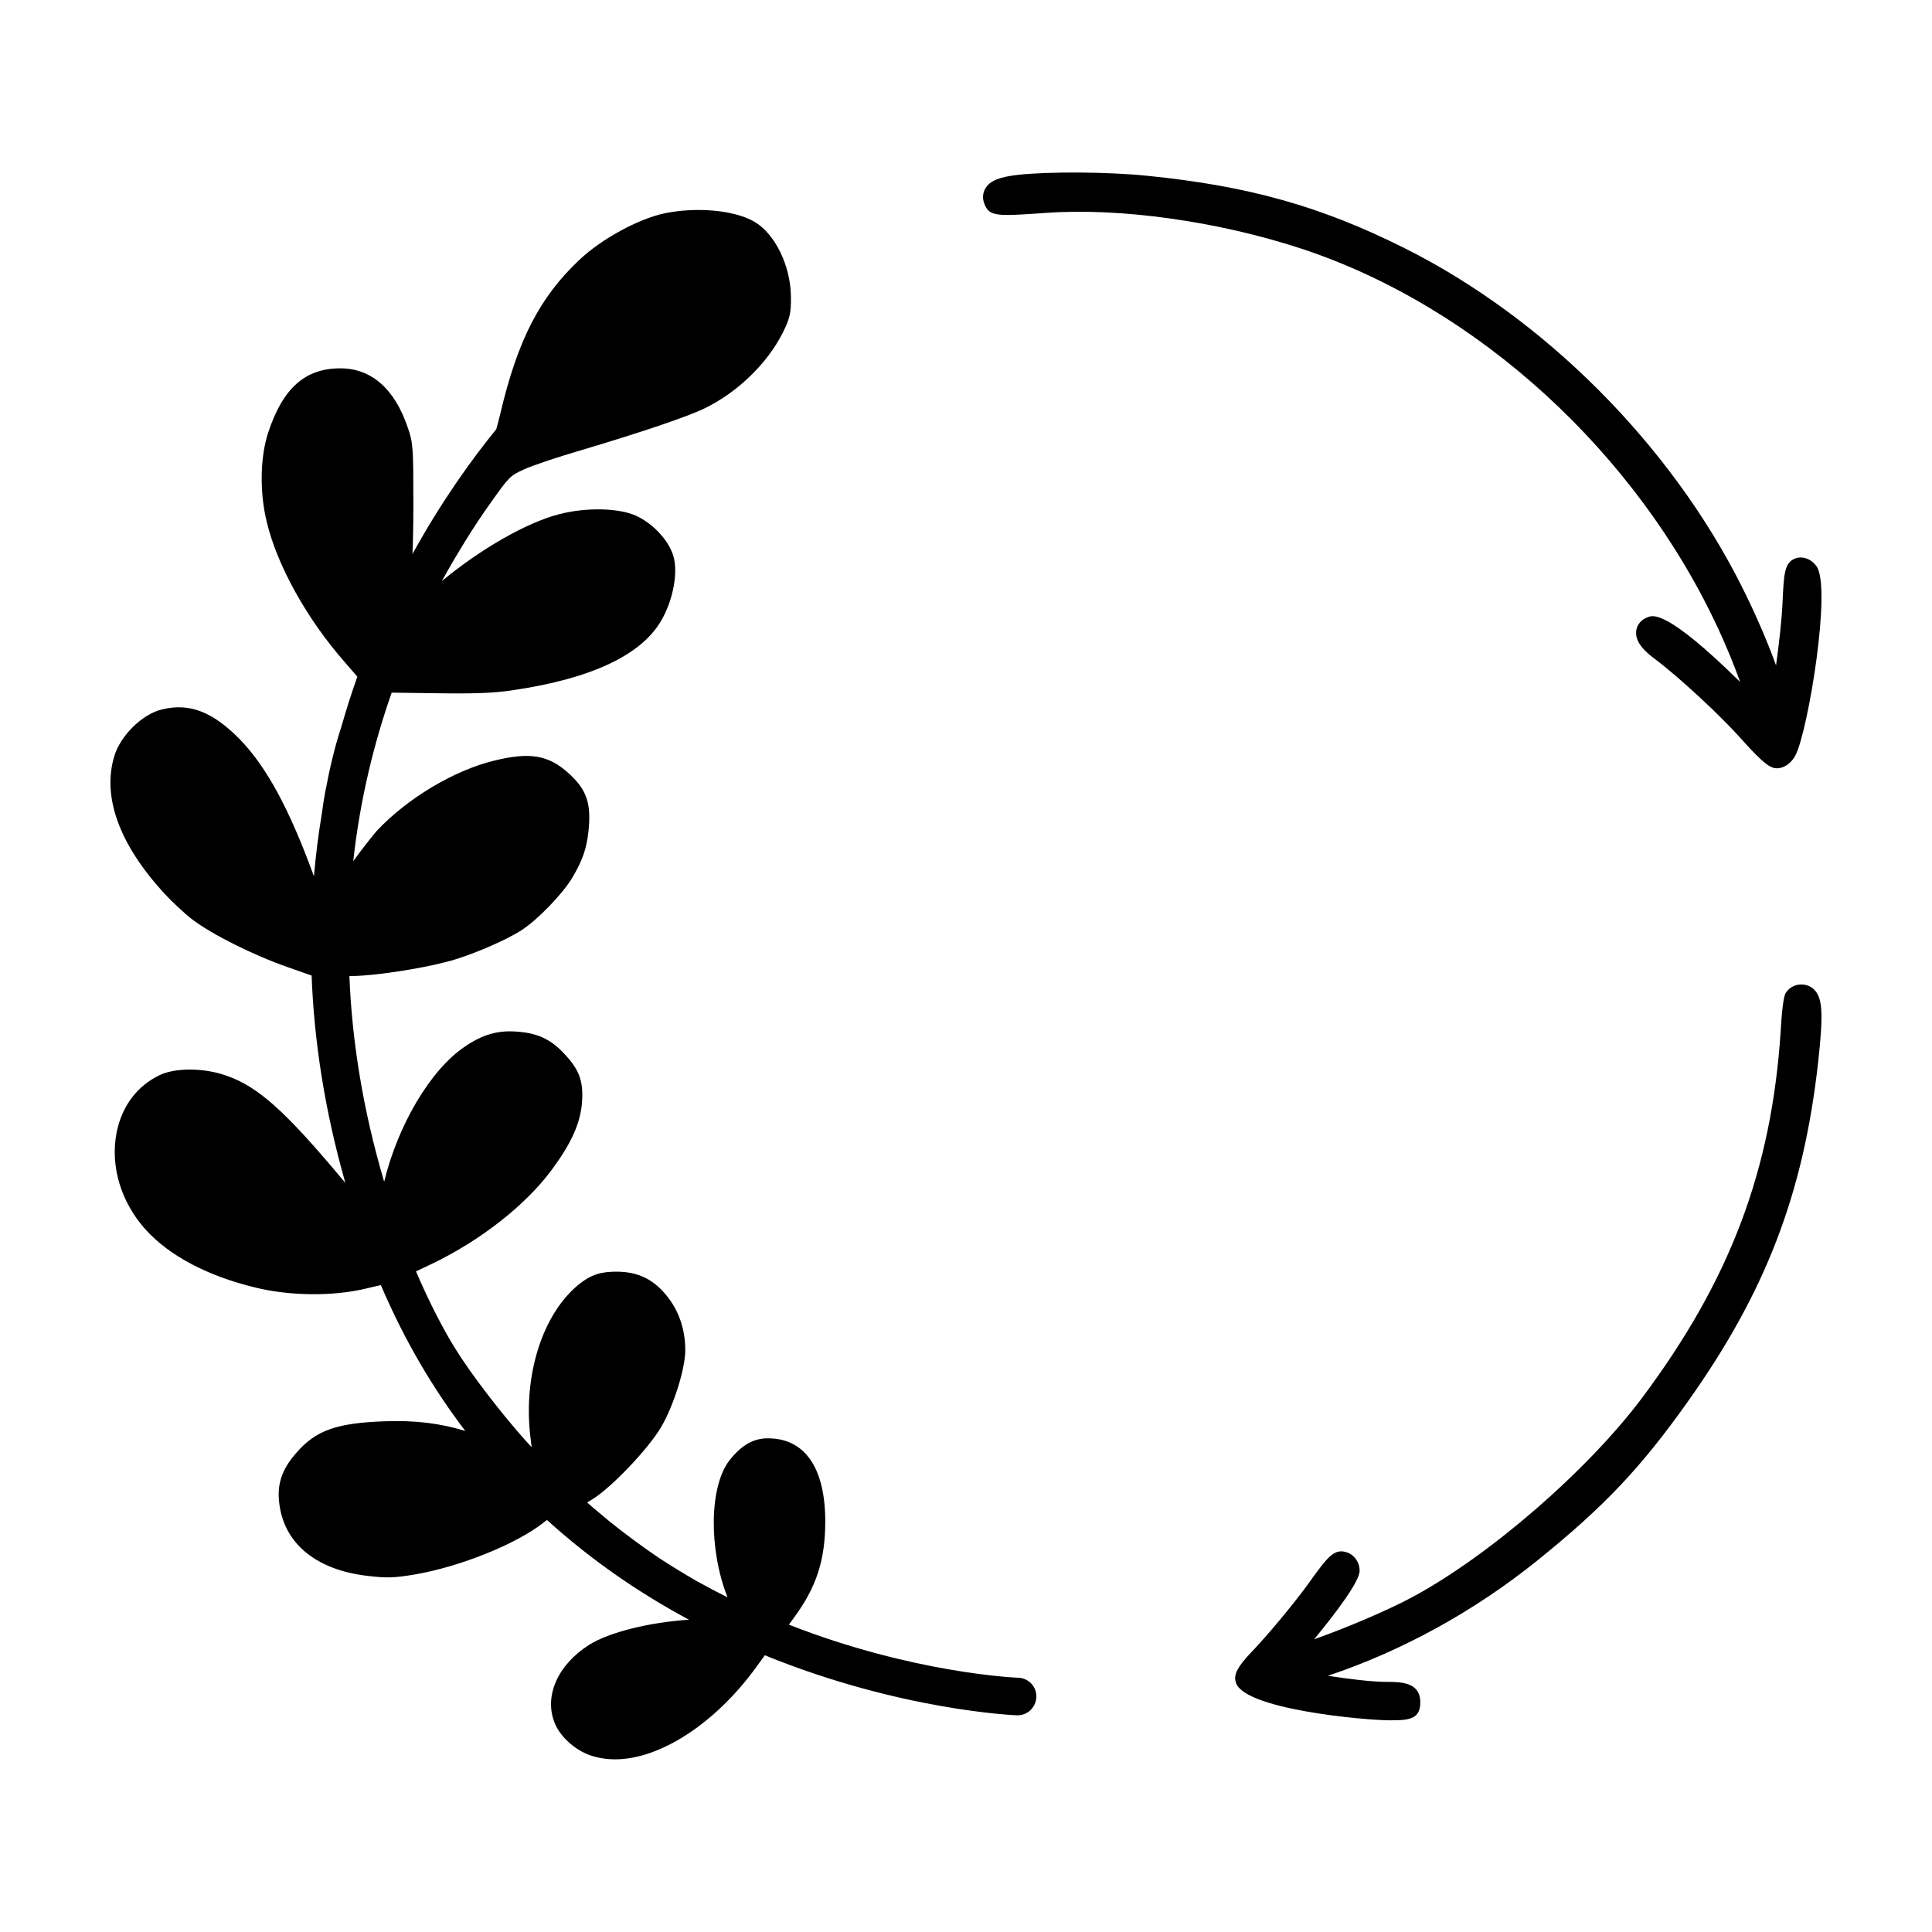 <?xml version="1.0" encoding="UTF-8"?>
<!-- Uploaded to: SVG Repo, www.svgrepo.com, Generator: SVG Repo Mixer Tools -->
<svg fill="#000000" width="800px" height="800px" version="1.1" viewBox="144 144 512 512" xmlns="http://www.w3.org/2000/svg">
 <path d="m625.8 425.74c-3.91 34.691-13.895 60.664-34.465 89.633-12.488 17.617-22.176 27.855-39.867 42.133-16.75 13.492-35.867 24.008-55.559 30.59 5.508 0.867 11.672 1.594 15.215 1.617 4.125 0 9.27 0 9.27 5.465 0 4.719-3.512 4.719-8.367 4.719-5.769 0-39.352-2.863-40.602-10.375-0.469-1.793 0.629-3.894 3.93-7.391 4.246-4.367 11.594-13.195 15.434-18.523 5.113-7.106 6.82-9.488 10.418-8.117 1.867 0.75 3.113 2.66 3.113 4.75 0 2.852-6.172 11.027-12.055 18.184 8.418-2.961 19.512-7.684 25.84-11.078 20.449-10.926 46.738-33.715 61.141-53 23.25-31.145 34.207-60.145 36.648-96.969 0.488-8.723 1.133-9.859 1.344-10.23l0.047-0.07c0.836-1.266 2.18-2.055 3.703-2.172 1.523-0.109 2.992 0.453 3.953 1.523 2.09 2.34 2.269 6.492 0.859 19.312zm-26.254-114.7c2.106 4.57 4.062 9.352 5.613 13.695-19.477-19.191-23.121-17.723-24.465-17.176-2.422 0.863-2.953 2.75-3.066 3.523-0.473 3.144 2.555 5.789 4.867 7.5 6.488 4.867 17.516 15.09 23.141 21.445 6.223 7.008 7.883 7.578 9.285 7.578 1.895 0 3.879-1.406 4.922-3.492 3.316-6.473 9.672-44.797 5.488-50.129-1.391-1.898-3.629-2.691-5.606-1.977l-0.051 0.02c-2.805 1.168-2.938 4.066-3.289 11.809-0.191 4.297-0.926 10.863-1.715 16.488-2.344-6.484-5.668-14.148-9.168-21.074-18.859-37.473-52.195-70.906-89.184-89.438-22.223-11.141-41.418-16.535-68.469-19.246-10.195-1.027-25.738-1.133-33.938-0.242-5.012 0.543-7.547 1.578-8.742 3.551-0.742 1.223-0.852 2.711-0.324 4.055 1.301 3.543 3.305 3.402 16.379 2.488 19.664-1.414 45.605 2.231 67.703 9.492 46.594 15.383 88.98 54.129 110.62 101.13zm-185.7 277.58c-0.578-0.02-27.844-1.148-60.781-14.07l1.27-1.742c6.019-8.156 8.367-15.336 8.367-25.605 0-14.062-5.305-21.887-14.906-22.027-3.91-0.109-7.16 1.633-10.488 5.844-5.344 6.918-5.551 23.418-0.516 36.285-2.75-1.367-5.512-2.82-8.277-4.367-3.465-2.012-7.082-4.211-9.984-6.137-4-2.664-9.773-6.988-12.812-9.453l-2.207-1.844c-1.449-1.203-3.039-2.527-3.914-3.356 0.105-0.066 0.211-0.121 0.297-0.172 0.344-0.203 0.727-0.422 1.148-0.684 5.106-3.18 14.781-13.359 18.164-19.105 3.289-5.57 6.398-15.469 6.398-20.363 0-5.262-1.551-10.062-4.488-13.879-3.629-4.801-7.918-6.977-13.922-6.941-3.734 0.039-6.422 0.609-9.934 3.496-9.488 7.793-14.602 23.891-12.727 40.059 0.109 0.953 0.23 1.98 0.352 2.961-4.68-4.973-13.098-15.281-18.73-23.773-0.508-0.766-1.047-1.617-1.605-2.516-0.125-0.211-0.25-0.414-0.379-0.621-0.438-0.719-0.887-1.465-1.34-2.238-3.094-5.465-5.961-11.289-8.59-17.441 1.102-0.535 2.535-1.223 4.191-1.988 12.922-6.207 24.777-15.496 31.715-24.844 5.113-6.867 7.523-12.105 8.055-17.531 0.488-5.684-0.539-8.797-4.203-12.801-3.516-4-7.043-5.824-12.152-6.293-5.465-0.609-9.734 0.508-14.695 3.914-9.027 6.082-17.699 20.703-21.348 35.789-5.703-19.305-8.535-37.52-9.215-54.531h0.754c5.527 0 17.723-1.832 25.09-3.769 5.836-1.461 15.73-5.668 19.98-8.5 4.231-2.82 10.504-9.309 13.16-13.621 3.082-5.188 4.144-8.543 4.543-14.391 0.344-6.242-1.055-9.578-5.742-13.723-5.18-4.559-10.051-5.34-19.277-3.098-10.641 2.535-23.195 10.027-31.258 18.656-0.727 0.801-3.633 4.438-6.227 8.016 1.805-16.363 5.496-31.281 10.184-44.656l11.094 0.145c10.508 0.176 15.781-0.012 20.852-0.762 21.266-3.117 34.656-9.516 39.789-19.004 2.883-5.215 4.152-12.262 2.969-16.375-1.09-4.137-5.367-8.816-9.957-10.891-4.625-2.082-13.16-2.254-20.289-0.422-8.629 2.188-20.898 9.23-31.172 17.75 4.035-7.289 8.672-14.773 12.57-20.227 5.402-7.617 5.473-7.648 9.16-9.359 2.191-1.008 8.812-3.234 14.762-4.973 16.375-4.863 28.789-9.07 33.195-11.246 8.688-4.211 16.617-11.906 20.707-20.082 1.875-3.805 2.188-5.234 2.121-9.547-0.07-8.156-4.246-16.676-9.707-19.82-5.234-3.047-15.242-3.977-23.809-2.207-7.008 1.508-16.691 6.801-22.52 12.309-10.523 9.891-16.41 21.332-20.98 40.805-0.352 1.461-0.711 2.832-1.055 4.082-6.508 8-14.539 19.129-22.219 33.086 0.152-3.652 0.238-8.062 0.238-13.203 0-14.82-0.047-16.312-1.527-20.43-3.461-10.188-9.633-15.574-17.84-15.574-9.309 0-15.195 5.223-19.078 16.941-2.172 6.508-2.332 15.82-0.422 23.719 2.734 11.504 10.602 25.688 20.531 37.02l3.492 4.035c-1.523 4.277-2.941 8.711-4.246 13.297-1.734 5.297-2.961 10.375-4.336 17.609-0.258 1.395-0.551 3.309-0.84 5.461-0.891 5.356-1.594 10.871-2.082 16.547-6.469-17.781-12.566-29.043-19.668-36.336-7.184-7.316-13.355-9.684-20.617-7.898-5.203 1.23-11 6.926-12.641 12.434-3.219 10.77 1.34 23.301 13.18 36.238 2.051 2.238 5.406 5.367 7.492 6.973 5.18 3.965 16.312 9.531 25.34 12.664l6.297 2.215c0.648 17.168 3.41 35.52 8.934 54.93-0.395-0.465-0.762-0.891-1.168-1.379-14.984-17.887-22.105-24.207-30.492-27.07-5.805-2.047-13.34-2.09-17.527-0.102-5.992 2.852-10.047 8.262-11.422 15.23-1.754 8.867 1.152 18.516 7.777 25.816 6.34 6.918 16.348 12.191 28.945 15.246 9.117 2.254 20.586 2.371 29.223 0.309 1.598-0.398 3.031-0.715 4.09-0.934 6.258 14.699 13.875 27.484 22.363 38.641-6.504-2.012-13.297-2.867-21.387-2.559-12.723 0.453-18.168 2.387-23.312 8.277-3.805 4.293-5.188 8.207-4.637 13.082 1.09 10.785 9.543 17.926 23.199 19.582 5.215 0.629 7.219 0.574 12.629-0.324 12.031-2.035 27.07-8.082 34.234-13.758l0.258-0.207c0.277-0.223 0.438-0.324 0.664-0.5 12.078 10.949 24.922 19.617 37.633 26.43-10.496 0.699-21.023 3.269-26.461 6.656-8.414 5.356-12.051 13.742-9.059 20.871 1.602 3.844 5.914 7.5 10.246 8.691 1.777 0.52 3.691 0.785 5.684 0.785 11.922 0 26.562-9.531 37.309-24.293 0.941-1.32 1.719-2.387 2.379-3.285 35.953 14.641 66.207 15.891 66.836 15.906h0.145c2.68 0 4.891-2.133 4.973-4.832 0.117-2.738-2.039-5.035-4.789-5.121z"/>
</svg>